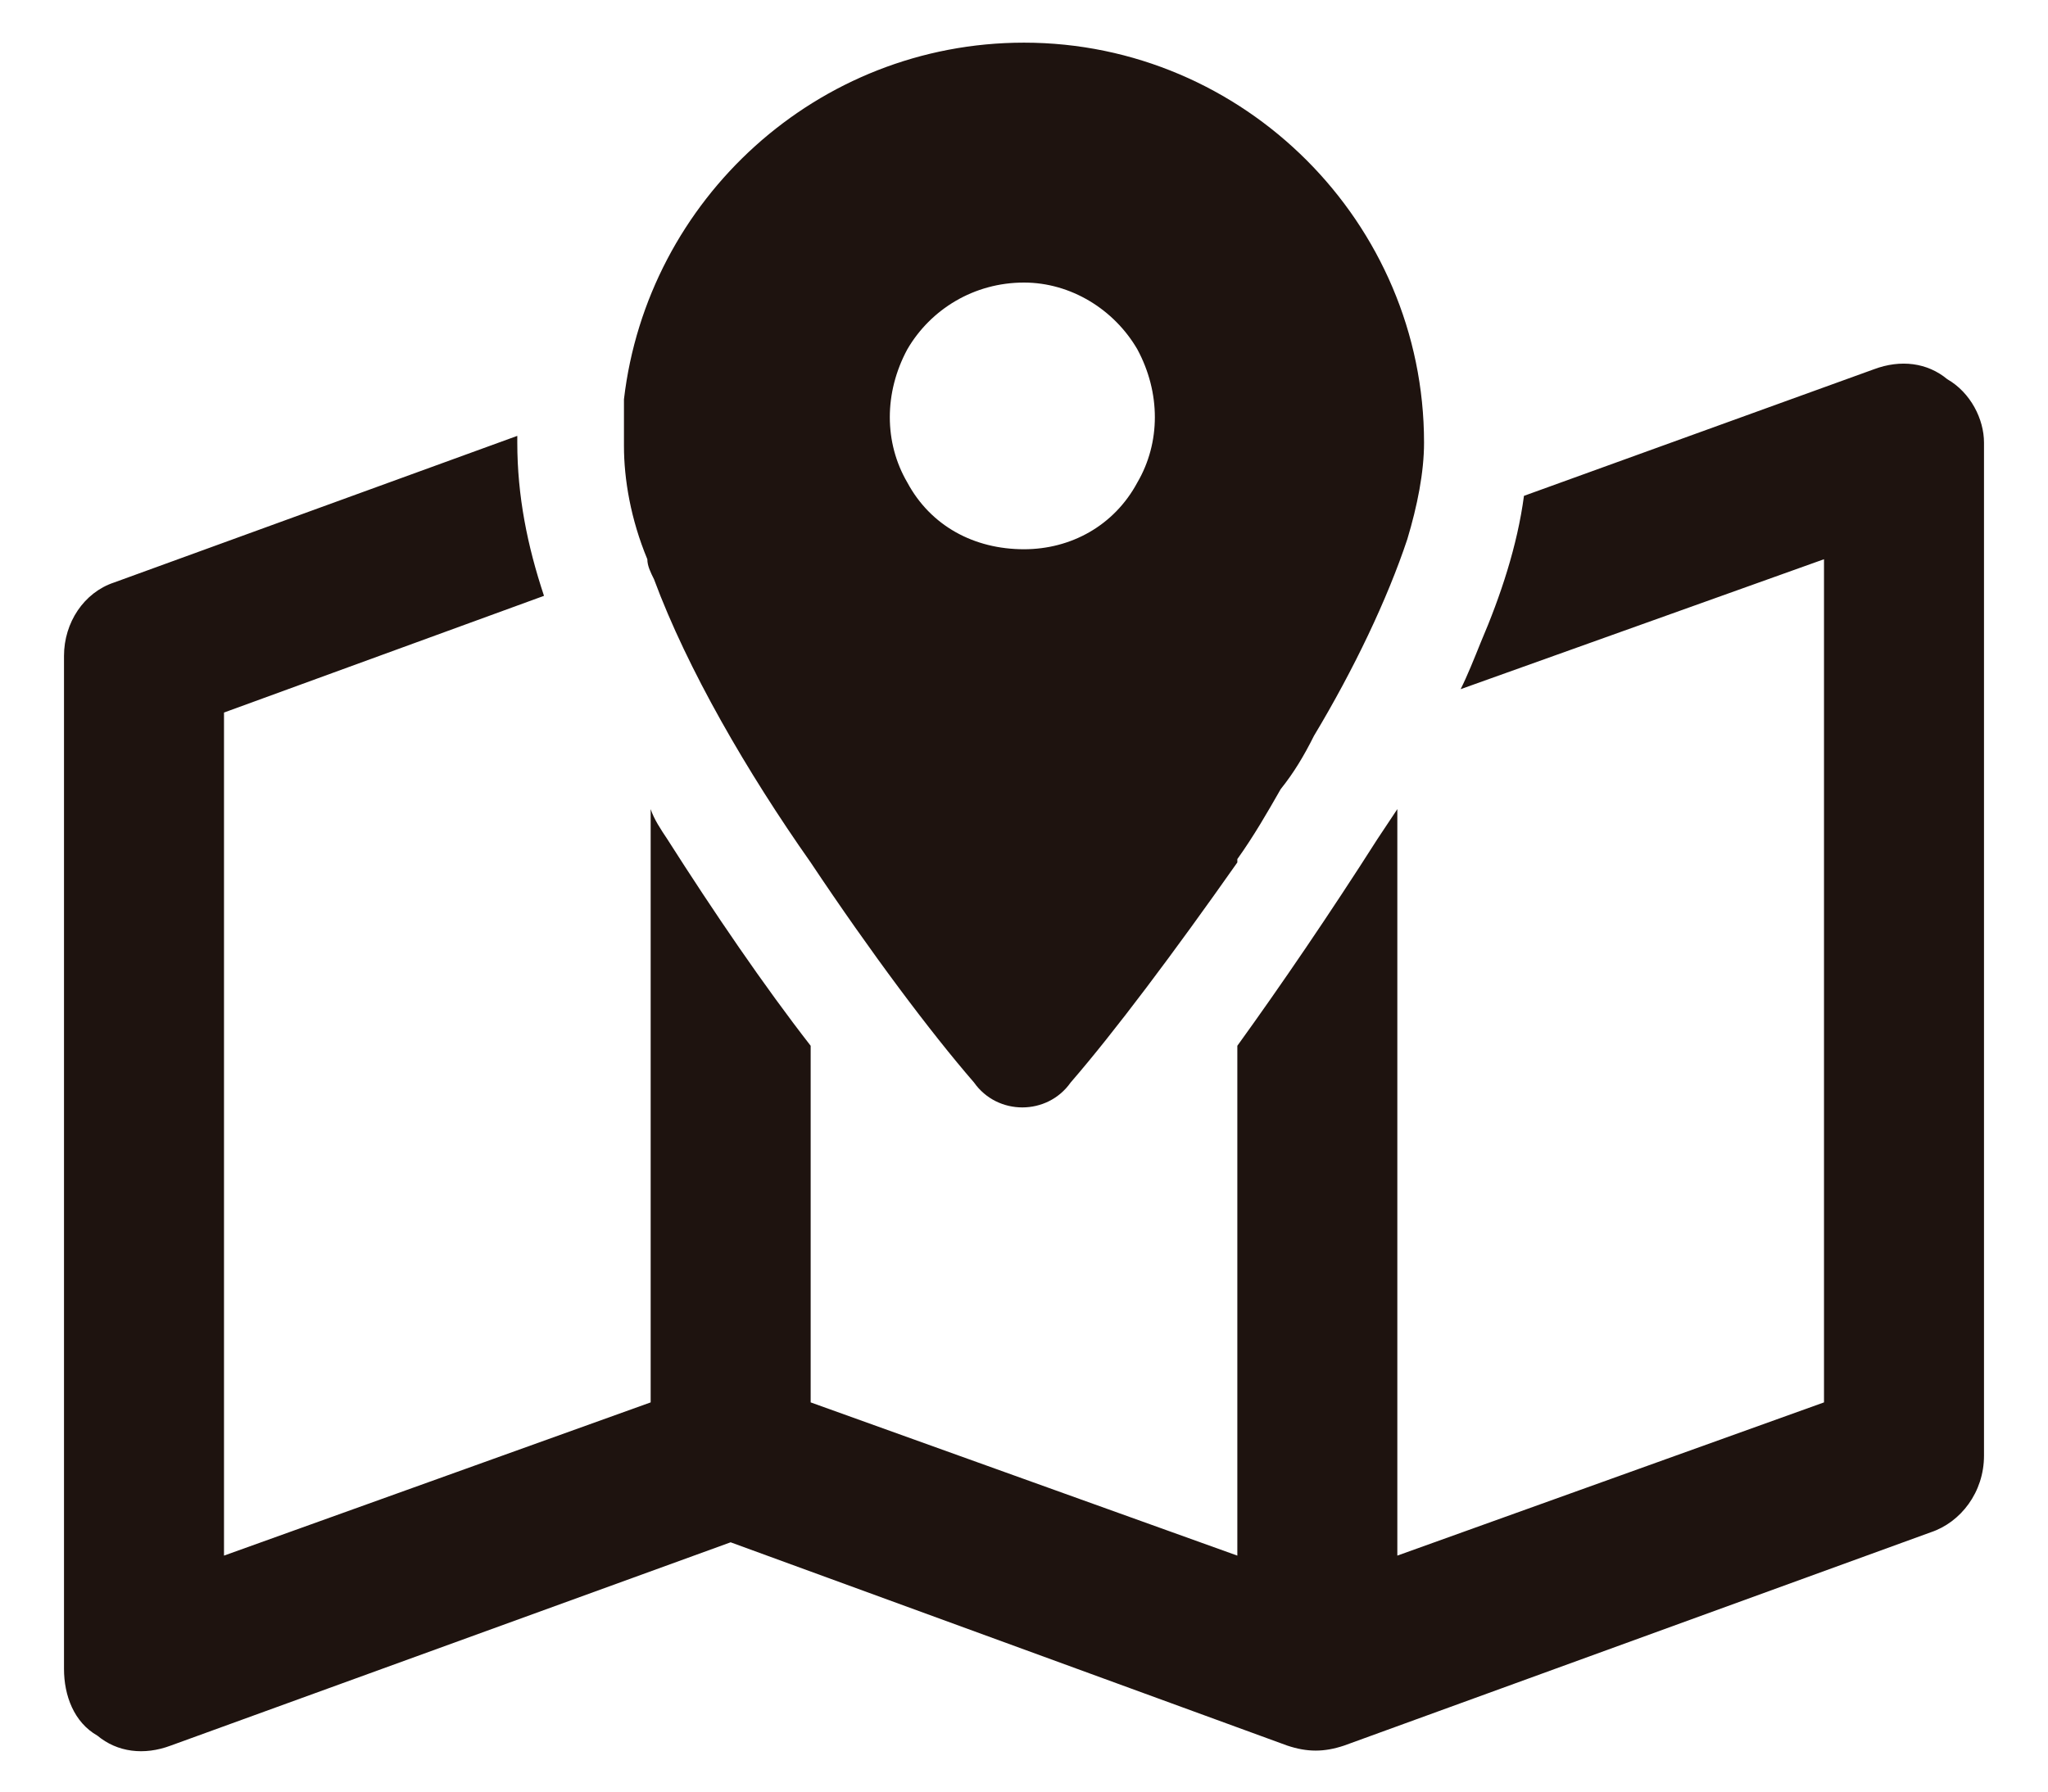 <svg width="24" height="21" viewBox="0 0 24 21" fill="none" xmlns="http://www.w3.org/2000/svg">
<path d="M16.688 5.188C16.688 5.539 16.609 5.93 16.492 6.32C16.258 7.023 15.867 7.844 15.398 8.625C15.281 8.859 15.164 9.055 15.008 9.25C14.852 9.523 14.695 9.797 14.5 10.07V10.109C13.758 11.164 13.055 12.102 12.547 12.688C12.273 13.078 11.688 13.078 11.414 12.688C10.906 12.102 10.203 11.164 9.5 10.109C8.758 9.055 8.055 7.844 7.664 6.789C7.625 6.711 7.586 6.633 7.586 6.555C7.391 6.086 7.312 5.617 7.312 5.227C7.312 5.031 7.312 4.836 7.312 4.68C7.586 2.336 9.578 0.5 12 0.5C14.578 0.5 16.688 2.609 16.688 5.188ZM14.5 12.258C15.008 11.555 15.594 10.695 16.141 9.836C16.219 9.719 16.297 9.602 16.375 9.484V18.234L21.375 16.438V6.555L17.117 8.078C17.195 7.922 17.273 7.727 17.352 7.531C17.586 6.984 17.781 6.398 17.859 5.812L21.961 4.328C22.273 4.211 22.586 4.25 22.82 4.445C23.094 4.602 23.25 4.914 23.25 5.188V17.062C23.25 17.492 22.977 17.844 22.625 17.961L15.75 20.461C15.516 20.539 15.32 20.539 15.086 20.461L8.562 18.078L2 20.461C1.688 20.578 1.375 20.539 1.141 20.344C0.867 20.188 0.75 19.875 0.75 19.562V7.688C0.75 7.297 0.984 6.945 1.336 6.828L6.062 5.109C6.062 5.148 6.062 5.188 6.062 5.188C6.062 5.812 6.18 6.398 6.375 6.984L2.625 8.352V18.234L7.625 16.438V9.484C7.664 9.602 7.742 9.719 7.82 9.836C8.367 10.695 8.953 11.555 9.5 12.258V16.438L14.5 18.234V12.258ZM12 6.438C12.547 6.438 13.055 6.164 13.328 5.656C13.602 5.188 13.602 4.602 13.328 4.094C13.055 3.625 12.547 3.312 12 3.312C11.414 3.312 10.906 3.625 10.633 4.094C10.359 4.602 10.359 5.188 10.633 5.656C10.906 6.164 11.414 6.438 12 6.438Z" fill="#1E130F"/>
</svg>
